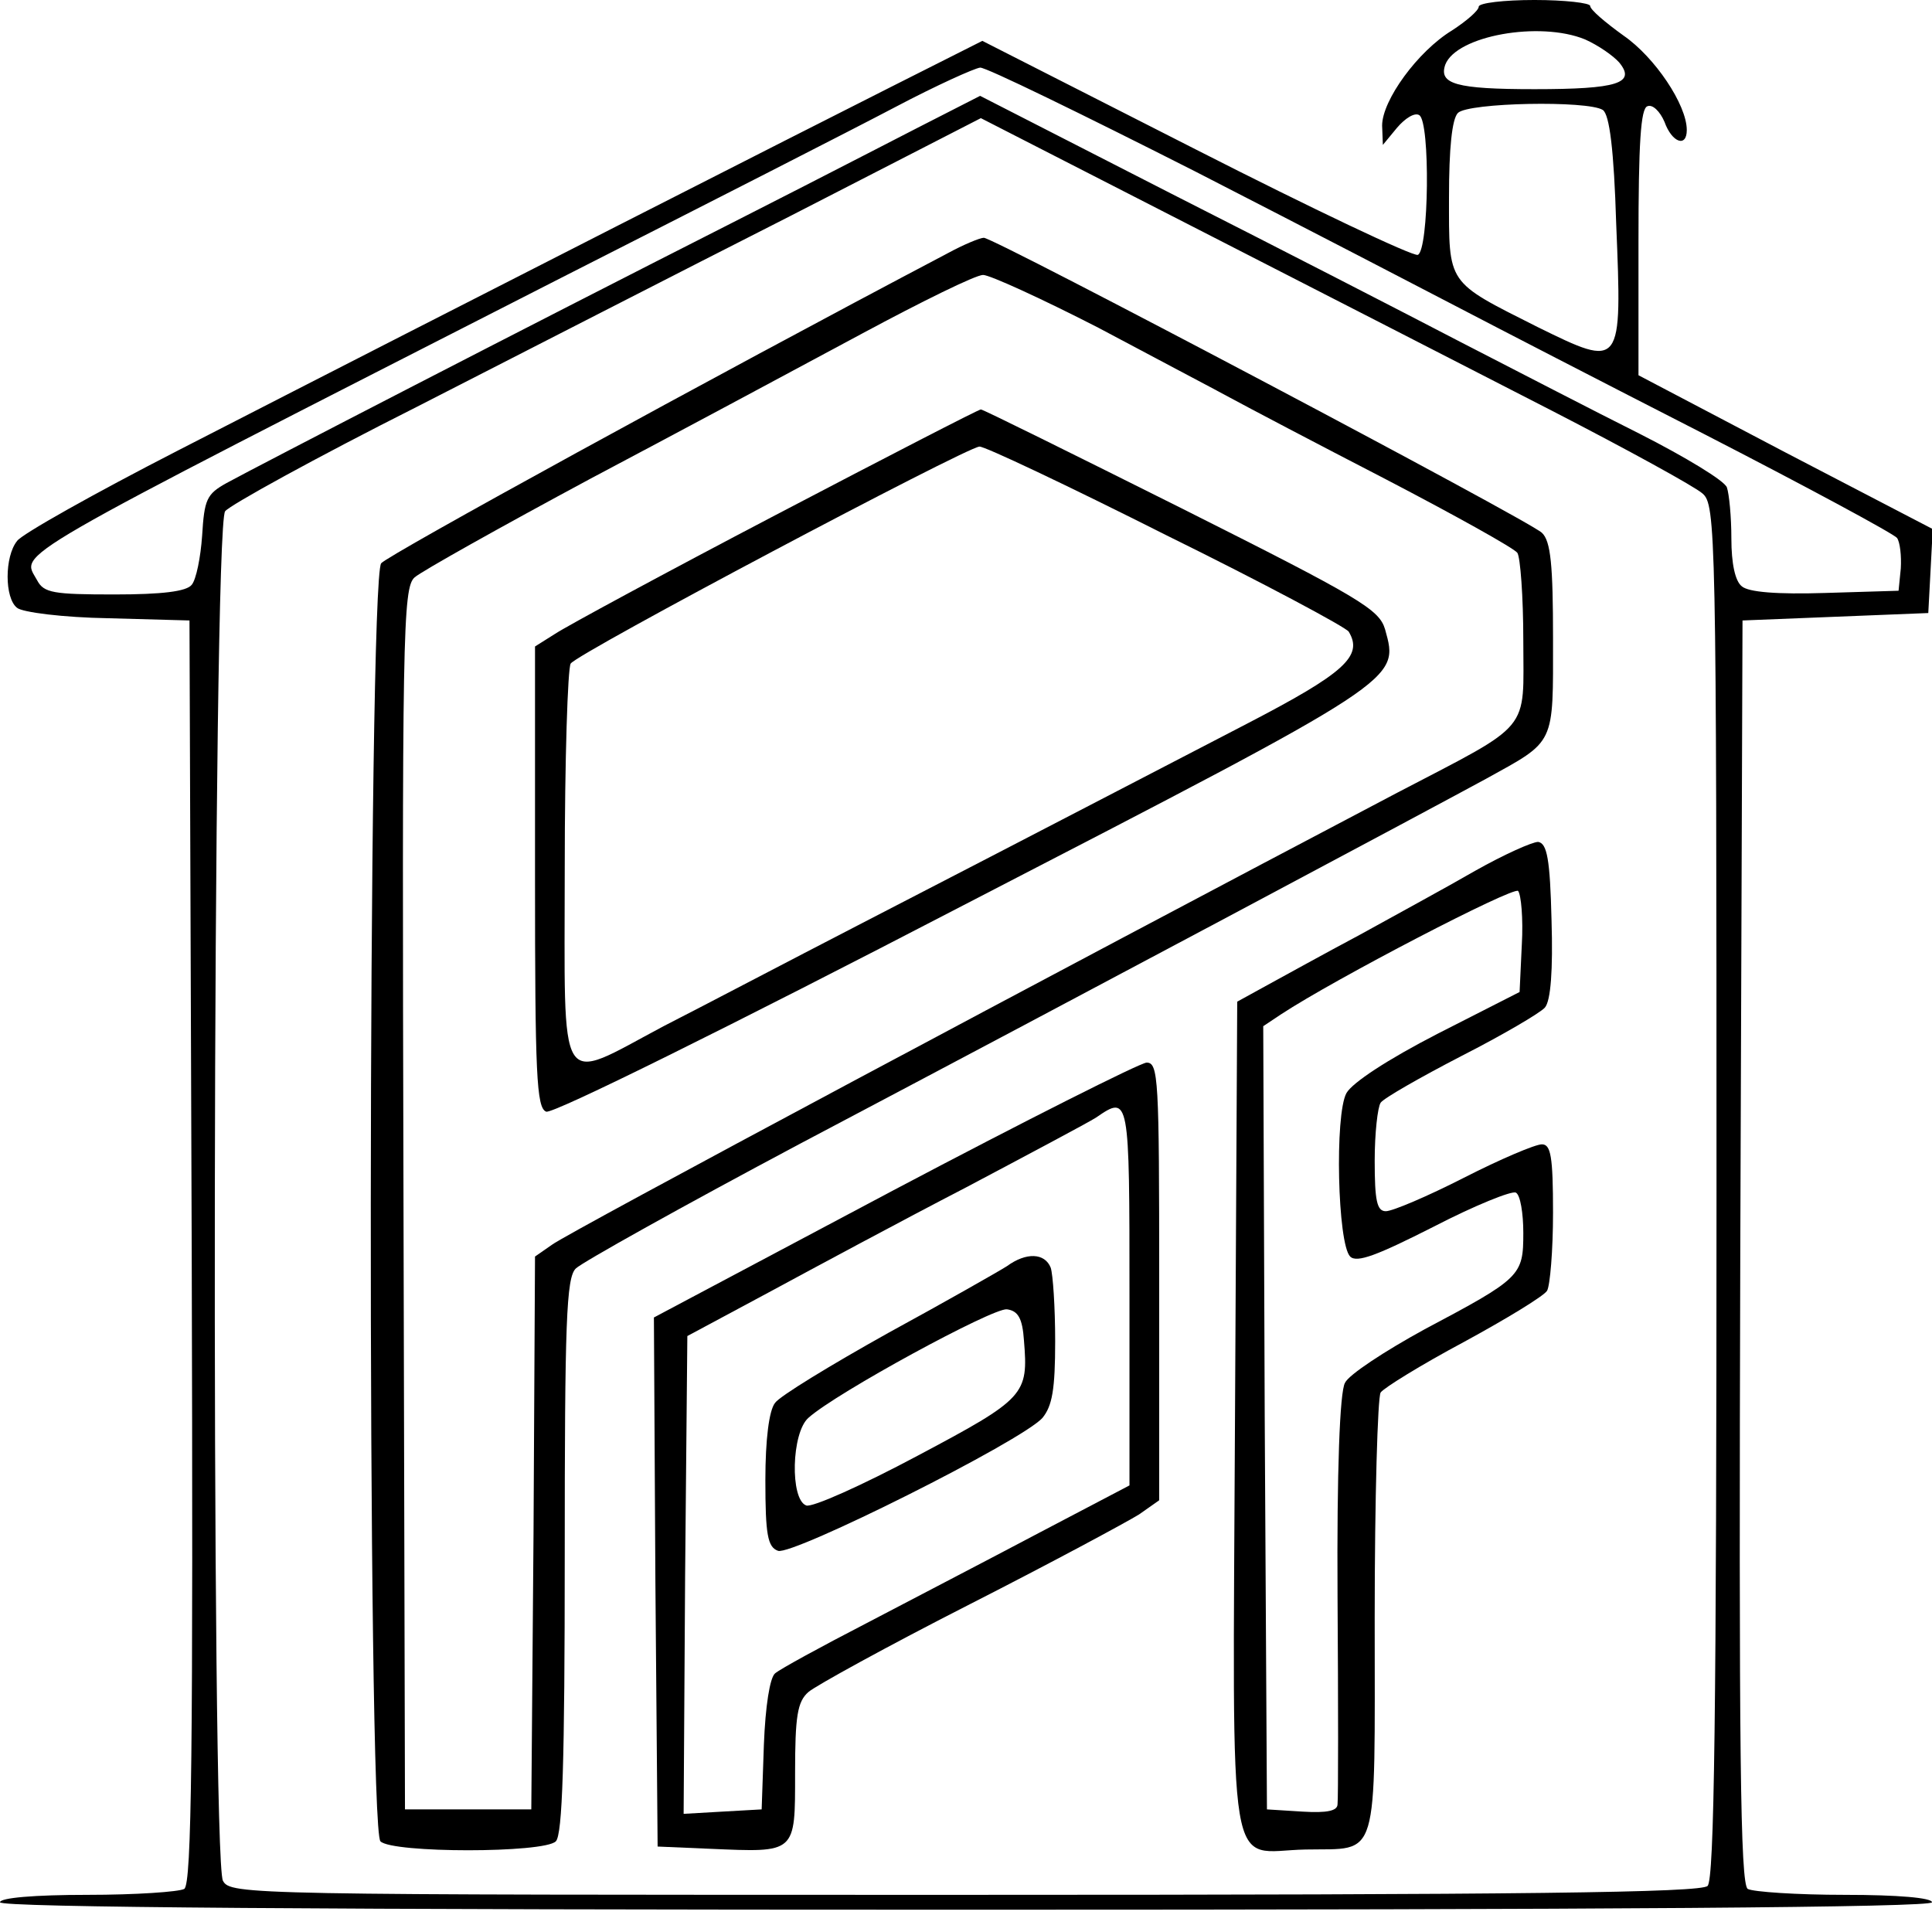<?xml version="1.0" standalone="no"?>
<!DOCTYPE svg PUBLIC "-//W3C//DTD SVG 20010904//EN"
 "http://www.w3.org/TR/2001/REC-SVG-20010904/DTD/svg10.dtd">
<svg version="1.0" xmlns="http://www.w3.org/2000/svg"
 width="260pt" height="260pt" viewBox="0 0 260 260"
 preserveAspectRatio="xMidYMid meet">
<g transform="translate(0,260) scale(0.1,-0.1)"
fill="#000000" stroke="none">
<path d="M1990 2591 c0 -5 -16 -19 -36 -32 -46 -28 -94 -94 -94 -128 l1 -26
19 23 c11 13 24 21 30 17 15 -9 13 -182 -2 -188 -7 -2 -142 62 -299 142 l-287
146 -123 -62 c-121 -61 -548 -278 -959 -489 -113 -58 -211 -113 -217 -122 -17
-21 -17 -77 0 -90 7 -6 62 -13 123 -14 l109 -3 3 -849 c2 -673 0 -851 -10
-858 -7 -4 -66 -8 -130 -8 -72 0 -118 -4 -118 -10 0 -7 440 -10 1300 -10 860
0 1300 3 1300 10 0 6 -46 10 -117 10 -65 0 -124 4 -131 8 -10 7 -12 185 -10
858 l3 849 125 5 125 5 3 56 3 57 -198 103 -198 104 0 179 c0 134 3 180 12
183 7 3 17 -7 23 -21 10 -28 30 -35 30 -11 0 34 -43 98 -85 127 -25 18 -45 35
-45 40 0 4 -34 8 -75 8 -41 0 -75 -4 -75 -9z m143 -44 c18 -8 38 -22 46 -31
23 -28 -2 -36 -114 -36 -106 0 -129 7 -120 33 15 39 127 59 188 34z m-524
-178 c152 -78 312 -161 356 -184 44 -23 193 -100 330 -170 138 -71 253 -133
258 -139 4 -6 6 -24 5 -41 l-3 -30 -99 -3 c-64 -2 -103 1 -112 9 -9 7 -14 31
-14 64 0 30 -3 60 -6 69 -3 9 -56 41 -117 72 -62 31 -170 87 -242 124 -71 37
-246 127 -388 199 l-258 132 -47 -24 c-26 -13 -155 -80 -287 -147 -278 -141
-636 -326 -680 -350 -27 -15 -30 -22 -33 -71 -2 -29 -8 -59 -14 -66 -7 -9 -40
-13 -104 -13 -82 0 -95 2 -104 19 -21 39 -57 18 705 407 193 98 395 201 450
230 55 29 106 52 114 53 7 1 138 -63 290 -140z m548 83 c9 -6 15 -54 18 -153
8 -195 8 -195 -106 -139 -123 62 -119 56 -119 175 0 65 4 105 12 113 14 14
175 17 195 4z m-68 -405 c101 -52 192 -102 202 -111 18 -15 19 -48 19 -939 0
-705 -3 -926 -12 -935 -9 -9 -245 -12 -1000 -12 -966 0 -988 0 -998 19 -16 31
-14 1822 3 1843 6 8 122 72 257 140 135 69 361 185 503 257 l257 132 293 -150
c160 -82 375 -192 476 -244z"/>
<path d="M1275 2259 c-321 -169 -753 -406 -762 -417 -18 -22 -19 -1702 -1
-1720 16 -16 220 -16 236 0 9 9 12 108 12 384 0 314 2 375 15 387 8 8 144 84
302 168 396 209 857 455 923 491 94 52 90 44 90 189 0 98 -3 131 -15 142 -16
16 -737 397 -751 397 -5 0 -27 -9 -49 -21z m203 -100 c75 -40 155 -82 177 -94
22 -12 117 -62 210 -110 94 -49 173 -93 177 -99 4 -6 8 -59 8 -118 0 -125 14
-109 -170 -205 -464 -244 -1114 -591 -1137 -608 l-23 -16 -2 -372 -3 -372 -85
0 -85 0 -2 821 c-2 761 -1 823 15 837 9 8 116 68 237 133 121 64 285 152 365
195 80 43 153 79 163 79 9 0 79 -32 155 -71z"/>
<path d="M1044 1907 c-149 -78 -282 -150 -297 -160 l-27 -17 0 -311 c0 -265 2
-310 15 -315 8 -4 250 116 562 278 592 306 586 302 567 371 -8 27 -33 42 -274
163 -146 73 -267 133 -270 133 -3 0 -127 -64 -276 -142z m525 -27 c132 -65
242 -124 246 -130 20 -33 -6 -56 -137 -124 -141 -73 -248 -129 -523 -271 -93
-48 -211 -110 -262 -136 -145 -77 -133 -95 -133 214 0 144 4 268 8 274 9 14
530 290 550 292 6 1 120 -53 251 -119z"/>
<path d="M1985 1428 c-38 -22 -108 -60 -155 -86 -47 -25 -103 -56 -125 -68
l-40 -22 -3 -561 c-3 -641 -12 -582 95 -580 100 2 93 -22 93 312 0 161 4 297
8 303 4 6 54 37 112 68 57 31 108 62 112 69 4 7 8 54 8 105 0 76 -3 92 -15 92
-9 0 -56 -20 -105 -45 -49 -25 -96 -45 -105 -45 -12 0 -15 14 -15 68 0 37 4
72 8 78 4 6 53 34 109 63 55 28 106 58 112 65 8 9 11 51 9 117 -2 83 -6 104
-18 106 -8 0 -46 -17 -85 -39z m63 -99 l-3 -64 -110 -56 c-68 -35 -115 -66
-123 -80 -16 -29 -12 -203 5 -220 9 -9 37 2 112 40 56 29 106 49 111 46 6 -3
10 -28 10 -54 0 -58 -3 -61 -133 -130 -53 -29 -102 -61 -107 -72 -7 -12 -11
-119 -10 -287 1 -147 1 -273 0 -280 0 -9 -14 -12 -47 -10 l-48 3 -3 527 -2
527 24 16 c73 48 312 172 319 166 4 -5 7 -37 5 -72z"/>
<path d="M1202 998 l-322 -171 2 -356 3 -356 70 -3 c117 -5 115 -7 115 102 0
76 3 96 18 109 9 8 107 62 217 118 110 56 212 111 228 121 l27 19 0 295 c0
273 -1 294 -17 294 -10 -1 -163 -78 -341 -172z m318 -142 l0 -255 -122 -64
c-68 -36 -172 -90 -233 -122 -60 -31 -115 -61 -122 -67 -7 -6 -13 -44 -15 -96
l-3 -87 -53 -3 -52 -3 2 321 3 322 110 59 c61 33 180 97 265 141 85 45 164 87
175 94 45 31 45 29 45 -240z"/>
<path d="M1355 896 c-11 -7 -83 -48 -160 -90 -77 -43 -146 -85 -152 -94 -8
-10 -13 -49 -13 -104 0 -73 3 -90 17 -95 19 -7 329 148 356 179 13 16 17 38
17 103 0 46 -3 90 -6 99 -8 20 -33 21 -59 2z m23 -100 c6 -73 2 -78 -143 -155
-75 -40 -142 -70 -150 -67 -22 8 -20 98 3 118 38 34 248 148 267 146 15 -2 21
-12 23 -42z"/>
</g>
</svg>
